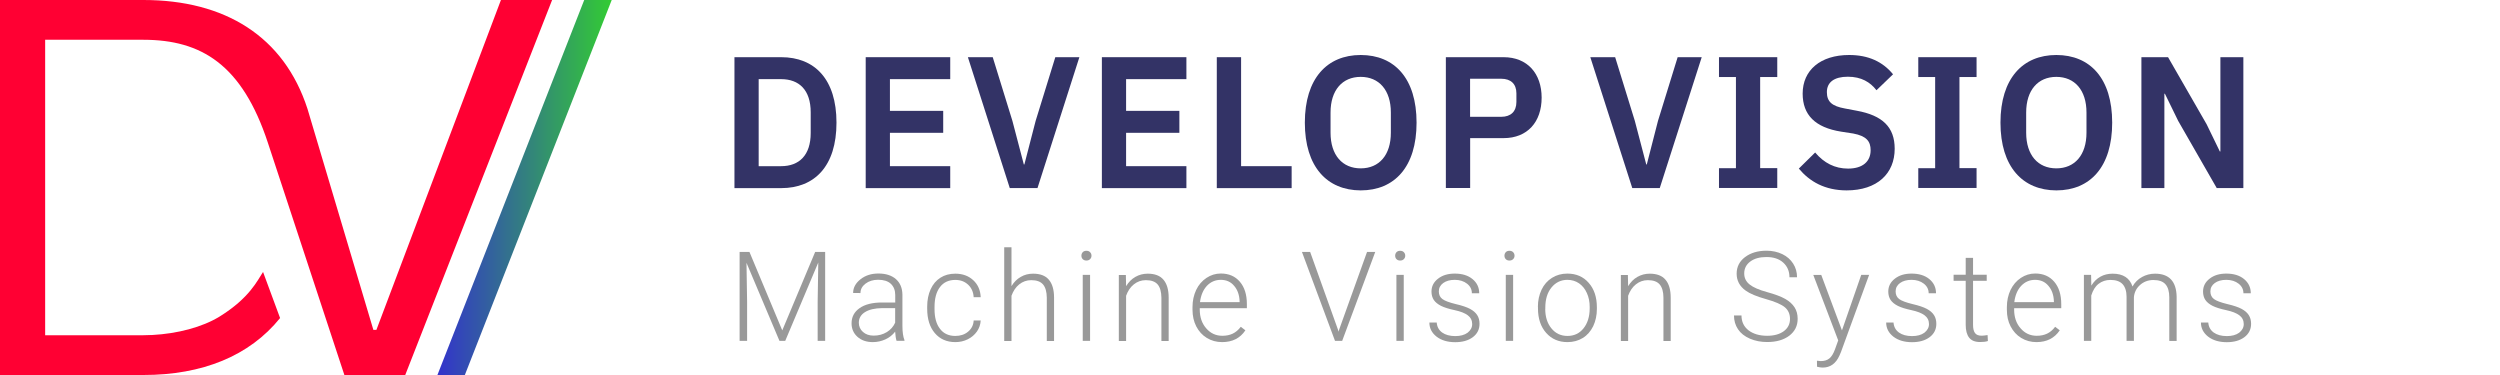 <?xml version="1.0" encoding="utf-8"?>
<svg version="1.1" id="dv-color" xmlns="http://www.w3.org/2000/svg" xmlns:xlink="http://www.w3.org/1999/xlink" width="320px" height="48px" x="0px" y="0px" viewBox="0 0 320 48" xml:space="preserve">
<g id="dv-color-container">
	<g id="dv-color-logo">
		<linearGradient id="dv-color-gradient" gradientUnits="userSpaceOnUse" x1="55.988" y1="24" x2="78.3" y2="24">
			<stop offset="0" style="stop-color:#3333CC"></stop>
			<stop offset="1" style="stop-color:#33CC33"></stop>
		</linearGradient>
		<path style="fill: #FF0033;" d="M48.18,42.22h-0.39l-8.43-28.28C36.35,4.64,28.77,0,18.36,0H0v48h18.36c7.53,0,13.57-2.43,17.49-7.29 l-2.18-5.9c-0.73,1.1-1.72,3.33-5.58,5.72c-2.21,1.35-5.37,2.18-8.6,2.35c-0.03,0-0.06,0.01-0.09,0.01l0-0.01 c-0.34,0.02-0.69,0.03-1.04,0.03H5.78V5.09h12.59c7.39,0.01,12.62,3.16,15.92,13.19L44.08,48h7.79l18.8-48h-6.55L48.18,42.22z"></path>
		<polygon style="fill: url(#dv-color-gradient);" points="74.78,0 55.99,48 59.5,48 78.3,0"></polygon>
	</g>
	<g id="dv-color-type">
		<g id="dv-color-type-brand">
			<path style="fill:#333366;" d="M94.01,7.32h5.98c4.28,0,7.08,2.81,7.08,8.38c0,5.57-2.8,8.38-7.08,8.38h-5.98V7.32z M99.98,21.27 c2.31,0,3.79-1.39,3.79-4.25v-2.64c0-2.86-1.48-4.25-3.79-4.25h-2.87v11.14H99.98z"></path>
			<path style="fill:#333366;" d="M110.81,24.07V7.32h10.82v2.81h-7.72v4.06h6.82v2.81h-6.82v4.27h7.72v2.81H110.81z"></path>
			<path style="fill:#333366;" d="M129.25,24.07l-5.36-16.75h3.18l2.52,8.16l1.46,5.57h0.07l1.44-5.57l2.52-8.16h3.08l-5.36,16.75H129.25z"></path>
			<path style="fill:#333366;" d="M141.04,24.07V7.32h10.82v2.81h-7.72v4.06h6.82v2.81h-6.82v4.27h7.72v2.81H141.04z"></path>
			<path style="fill:#333366;" d="M155.75,24.07V7.32h3.11v13.95h6.47v2.81H155.75z"></path>
			<path style="fill:#333366;" d="M167.02,15.7c0-5.66,2.85-8.66,7.15-8.66c4.33,0,7.15,3,7.15,8.66c0,5.66-2.82,8.67-7.15,8.67 C169.87,24.36,167.02,21.36,167.02,15.7z M178.03,16.99V14.4c0-2.86-1.51-4.56-3.86-4.56c-2.35,0-3.86,1.7-3.86,4.56v2.59 c0,2.86,1.51,4.56,3.86,4.56C176.53,21.55,178.03,19.85,178.03,16.99z"></path>
			<path style="fill:#333366;" d="M185.07,24.07V7.32h7.39c3.04,0,4.87,2.09,4.87,5.18c0,3.12-1.83,5.18-4.87,5.18h-4.28v6.38H185.07z M188.17,14.95h4c1.2,0,1.93-0.67,1.93-1.9v-1.1c0-1.22-0.73-1.87-1.93-1.87h-4V14.95z"></path>
			<path style="fill:#333366;" d="M208.93,24.07l-5.37-16.75h3.18l2.52,8.16l1.46,5.57h0.07l1.43-5.57l2.52-8.16h3.08l-5.37,16.75H208.93z"></path>
			<path style="fill:#333366;" d="M220.03,24.07v-2.54h2.17V9.86h-2.17V7.32h7.46v2.54h-2.19v11.66h2.19v2.54H220.03z"></path>
			<path style="fill:#333366;" d="M230.25,21.58l2.09-2.06c1.13,1.34,2.52,2.06,4.21,2.06c1.91,0,2.89-0.94,2.89-2.35 c0-1.13-0.52-1.82-2.23-2.14l-1.55-0.24c-3.32-0.53-4.92-2.14-4.92-4.87c0-3,2.28-4.94,5.95-4.94c2.47,0,4.3,0.86,5.62,2.47 l-2.12,2.04c-0.8-1.03-1.93-1.73-3.67-1.73c-1.76,0-2.68,0.72-2.68,1.97c0,1.27,0.71,1.8,2.28,2.09l1.53,0.29 c3.32,0.6,4.87,2.11,4.87,4.87c0,3.17-2.23,5.33-6.16,5.33C233.56,24.36,231.63,23.23,230.25,21.58z"></path>
			<path style="fill:#333366;" d="M245.54,24.07v-2.54h2.16V9.86h-2.16V7.32H253v2.54h-2.19v11.66H253v2.54H245.54z"></path>
			<path style="fill:#333366;" d="M256.06,15.7c0-5.66,2.85-8.66,7.15-8.66c4.33,0,7.15,3,7.15,8.66c0,5.66-2.82,8.67-7.15,8.67 C258.91,24.36,256.06,21.36,256.06,15.7z M267.07,16.99V14.4c0-2.86-1.51-4.56-3.86-4.56c-2.35,0-3.86,1.7-3.86,4.56v2.59 c0,2.86,1.51,4.56,3.86,4.56C265.56,21.55,267.07,19.85,267.07,16.99z"></path>
			<path style="fill:#333366;" d="M278.81,15.48l-1.7-3.48h-0.07v12.07h-2.94V7.32h3.41l4.94,8.59l1.69,3.48h0.07V7.32h2.94v16.75h-3.41 L278.81,15.48z"></path>
		</g>
		<g id="dv-color-type-tag">
			<path style="fill:#999999;" d="M95.93,32.25l4.2,10.04l4.21-10.04h1.28v11.38h-0.96v-4.95l0.08-5.08l-4.23,10.03h-0.74l-4.22-9.99
				l0.08,5.01v4.98h-0.96V32.25H95.93z"></path>
			<path style="fill:#999999;" d="M114.76,43.63c-0.09-0.27-0.15-0.66-0.18-1.18c-0.33,0.43-0.75,0.76-1.25,0.99 c-0.51,0.23-1.05,0.35-1.61,0.35c-0.81,0-1.47-0.23-1.97-0.68c-0.5-0.45-0.75-1.03-0.75-1.72c0-0.82,0.34-1.47,1.03-1.95 c0.68-0.48,1.64-0.72,2.86-0.72h1.7v-0.96c0-0.6-0.19-1.08-0.56-1.43c-0.37-0.35-0.92-0.52-1.63-0.52 c-0.65,0-1.19,0.17-1.62,0.5c-0.43,0.33-0.64,0.73-0.64,1.2l-0.94-0.01c0-0.67,0.31-1.25,0.94-1.75s1.39-0.74,2.3-0.74 c0.94,0,1.69,0.24,2.23,0.71c0.54,0.47,0.82,1.13,0.84,1.97v4c0,0.82,0.09,1.43,0.26,1.84v0.09H114.76z M111.83,42.96 c0.63,0,1.18-0.15,1.68-0.45c0.49-0.3,0.85-0.71,1.07-1.21v-1.86h-1.67c-0.93,0.01-1.66,0.18-2.19,0.51 c-0.53,0.33-0.79,0.79-0.79,1.36c0,0.47,0.18,0.87,0.53,1.18S111.26,42.96,111.83,42.96z"></path>
			<path style="fill:#999999;" d="M122.28,43c0.65,0,1.2-0.18,1.64-0.55c0.44-0.37,0.68-0.84,0.71-1.43h0.9c-0.03,0.52-0.19,0.99-0.48,1.41 c-0.3,0.42-0.69,0.76-1.18,1c-0.49,0.24-1.02,0.36-1.58,0.36c-1.11,0-1.99-0.39-2.64-1.16c-0.65-0.77-0.97-1.81-0.97-3.11v-0.28 c0-0.83,0.15-1.57,0.44-2.21c0.29-0.64,0.71-1.14,1.25-1.48c0.54-0.35,1.18-0.52,1.91-0.52c0.93,0,1.69,0.28,2.29,0.83 c0.6,0.55,0.92,1.28,0.96,2.18h-0.9c-0.04-0.66-0.28-1.2-0.71-1.6c-0.44-0.41-0.98-0.61-1.64-0.61c-0.84,0-1.5,0.3-1.96,0.91 c-0.47,0.61-0.7,1.46-0.7,2.56v0.27c0,1.08,0.23,1.92,0.7,2.52C120.77,42.69,121.43,43,122.28,43z"></path>
			<path style="fill:#999999;" d="M129.48,36.61c0.31-0.51,0.7-0.9,1.18-1.17c0.48-0.28,1-0.41,1.57-0.41c0.91,0,1.58,0.25,2.02,0.77 c0.44,0.51,0.67,1.28,0.67,2.3v5.55h-0.93v-5.55c-0.01-0.76-0.17-1.32-0.48-1.69c-0.32-0.37-0.82-0.55-1.51-0.55 c-0.58,0-1.09,0.18-1.54,0.54c-0.45,0.36-0.77,0.85-0.99,1.46v5.79h-0.93v-12h0.93V36.61z"></path>
			<path style="fill:#999999;" d="M138.42,32.73c0-0.18,0.06-0.33,0.17-0.45c0.11-0.12,0.27-0.18,0.47-0.18c0.2,0,0.36,0.06,0.47,0.18 c0.12,0.12,0.18,0.27,0.18,0.45s-0.06,0.32-0.18,0.44s-0.27,0.18-0.47,0.18c-0.2,0-0.35-0.06-0.47-0.18 C138.48,33.06,138.42,32.91,138.42,32.73z M139.53,43.63h-0.94v-8.45h0.94V43.63z"></path>
			<path style="fill:#999999;" d="M144.11,35.18l0.03,1.45c0.32-0.52,0.71-0.92,1.19-1.19c0.47-0.27,1-0.41,1.57-0.41 c0.91,0,1.58,0.25,2.02,0.77c0.44,0.51,0.67,1.28,0.67,2.3v5.55h-0.93v-5.55c-0.01-0.76-0.17-1.32-0.48-1.69 c-0.32-0.37-0.82-0.55-1.51-0.55c-0.58,0-1.09,0.18-1.54,0.54c-0.45,0.36-0.77,0.85-0.99,1.46v5.79h-0.93v-8.45H144.11z"></path>
			<path style="fill:#999999;" d="M156.43,43.79c-0.72,0-1.37-0.18-1.95-0.53c-0.58-0.35-1.03-0.85-1.36-1.48c-0.32-0.63-0.48-1.34-0.48-2.13 v-0.34c0-0.81,0.16-1.54,0.47-2.2c0.31-0.65,0.75-1.16,1.32-1.54c0.56-0.37,1.17-0.56,1.83-0.56c1.03,0,1.84,0.35,2.44,1.05 c0.6,0.7,0.9,1.66,0.9,2.87v0.52h-6.03v0.18c0,0.96,0.27,1.76,0.82,2.39c0.55,0.64,1.24,0.96,2.07,0.96 c0.5,0,0.94-0.09,1.32-0.27c0.38-0.18,0.73-0.47,1.04-0.88l0.59,0.45C158.74,43.29,157.74,43.79,156.43,43.79z M156.26,35.82 c-0.7,0-1.3,0.26-1.78,0.77c-0.48,0.52-0.77,1.21-0.88,2.08h5.07v-0.1c-0.03-0.81-0.26-1.47-0.7-1.98 C157.54,36.07,156.97,35.82,156.26,35.82z"></path>
			<path style="fill:#999999;" d="M171.27,42.22l0.06,0.24l0.07-0.24l3.58-9.97h1.05l-4.23,11.38h-0.92l-4.23-11.38h1.05L171.27,42.22z"></path>
			<path style="fill:#999999;" d="M178.58,32.73c0-0.18,0.06-0.33,0.17-0.45c0.12-0.12,0.27-0.18,0.47-0.18c0.2,0,0.36,0.06,0.47,0.18 c0.12,0.12,0.18,0.27,0.18,0.45s-0.06,0.32-0.18,0.44s-0.27,0.18-0.47,0.18c-0.2,0-0.35-0.06-0.47-0.18 C178.64,33.06,178.58,32.91,178.58,32.73z M179.68,43.63h-0.94v-8.45h0.94V43.63z"></path>
			<path style="fill:#999999;" d="M188.44,41.48c0-0.46-0.19-0.84-0.56-1.12c-0.37-0.28-0.93-0.5-1.68-0.66c-0.75-0.16-1.33-0.34-1.75-0.55 c-0.41-0.21-0.72-0.46-0.92-0.75c-0.2-0.3-0.3-0.66-0.3-1.08c0-0.67,0.28-1.22,0.84-1.65c0.56-0.44,1.27-0.65,2.14-0.65 c0.94,0,1.7,0.23,2.27,0.7c0.57,0.47,0.86,1.07,0.86,1.82h-0.94c0-0.5-0.21-0.91-0.62-1.23s-0.94-0.49-1.57-0.49 c-0.62,0-1.11,0.14-1.48,0.41c-0.37,0.27-0.56,0.63-0.56,1.07c0,0.42,0.15,0.75,0.46,0.98c0.31,0.23,0.88,0.44,1.7,0.64 c0.82,0.19,1.43,0.4,1.84,0.62c0.41,0.22,0.71,0.48,0.91,0.79c0.2,0.31,0.3,0.68,0.3,1.12c0,0.71-0.29,1.28-0.86,1.71 c-0.58,0.43-1.33,0.64-2.25,0.64c-0.98,0-1.78-0.24-2.39-0.71c-0.61-0.48-0.92-1.08-0.92-1.81h0.94 c0.04,0.55,0.27,0.97,0.69,1.28c0.42,0.3,0.99,0.46,1.68,0.46c0.65,0,1.18-0.14,1.58-0.43 C188.24,42.28,188.44,41.92,188.44,41.48z"></path>
			<path style="fill:#999999;" d="M192.57,32.73c0-0.18,0.06-0.33,0.17-0.45c0.11-0.12,0.27-0.18,0.47-0.18c0.2,0,0.36,0.06,0.47,0.18 c0.12,0.12,0.18,0.27,0.18,0.45s-0.06,0.32-0.18,0.44s-0.28,0.18-0.47,0.18c-0.2,0-0.36-0.06-0.47-0.18 C192.63,33.06,192.57,32.91,192.57,32.73z M193.68,43.63h-0.94v-8.45h0.94V43.63z"></path>
			<path style="fill:#999999;" d="M196.85,39.28c0-0.81,0.16-1.54,0.47-2.2c0.31-0.65,0.76-1.16,1.34-1.52c0.57-0.36,1.23-0.54,1.96-0.54 c1.13,0,2.04,0.39,2.73,1.18c0.7,0.79,1.05,1.83,1.05,3.14v0.2c0,0.82-0.16,1.55-0.47,2.21c-0.32,0.65-0.76,1.16-1.33,1.51 c-0.57,0.35-1.23,0.53-1.96,0.53c-1.12,0-2.03-0.39-2.73-1.18c-0.7-0.79-1.05-1.83-1.05-3.14V39.28z M197.79,39.54 c0,1.01,0.26,1.84,0.79,2.49s1.21,0.97,2.06,0.97c0.84,0,1.53-0.32,2.05-0.97s0.79-1.5,0.79-2.57v-0.18 c0-0.65-0.12-1.24-0.36-1.77c-0.24-0.54-0.58-0.95-1.01-1.25c-0.43-0.29-0.93-0.44-1.48-0.44c-0.83,0-1.51,0.33-2.04,0.98 c-0.53,0.65-0.79,1.51-0.79,2.57V39.54z"></path>
			<path style="fill:#999999;" d="M208.37,35.18l0.03,1.45c0.32-0.52,0.71-0.92,1.19-1.19s1-0.41,1.57-0.41c0.91,0,1.58,0.25,2.02,0.77 c0.44,0.51,0.67,1.28,0.67,2.3v5.55h-0.93v-5.55c0-0.76-0.17-1.32-0.48-1.69c-0.32-0.37-0.82-0.55-1.51-0.55 c-0.58,0-1.09,0.18-1.54,0.54c-0.45,0.36-0.77,0.85-0.99,1.46v5.79h-0.93v-8.45H208.37z"></path>
			<path style="fill:#999999;" d="M229.12,40.83c0-0.63-0.22-1.13-0.66-1.5c-0.44-0.37-1.25-0.72-2.43-1.05c-1.18-0.33-2.04-0.69-2.58-1.08 c-0.77-0.55-1.16-1.28-1.16-2.17c0-0.87,0.36-1.58,1.07-2.12c0.72-0.54,1.63-0.82,2.75-0.82c0.75,0,1.43,0.15,2.03,0.44 c0.6,0.29,1.06,0.7,1.39,1.22c0.33,0.52,0.49,1.1,0.49,1.74h-0.97c0-0.78-0.27-1.4-0.8-1.88s-1.25-0.71-2.14-0.71 c-0.87,0-1.56,0.19-2.08,0.58s-0.77,0.9-0.77,1.52c0,0.58,0.23,1.05,0.7,1.42c0.46,0.37,1.21,0.69,2.23,0.97 c1.02,0.28,1.79,0.57,2.32,0.87c0.53,0.3,0.92,0.66,1.19,1.07c0.27,0.42,0.4,0.91,0.4,1.48c0,0.9-0.36,1.61-1.07,2.16 c-0.72,0.54-1.66,0.81-2.83,0.81c-0.8,0-1.54-0.14-2.21-0.43c-0.67-0.29-1.18-0.69-1.52-1.2c-0.35-0.52-0.52-1.11-0.52-1.77 h0.96c0,0.8,0.3,1.43,0.9,1.9c0.6,0.46,1.4,0.7,2.39,0.7c0.88,0,1.6-0.2,2.13-0.59C228.85,42,229.12,41.48,229.12,40.83z"></path>
			<path style="fill:#999999;" d="M235.77,42.29l2.47-7.11h1.01l-3.61,9.89l-0.19,0.44c-0.46,1.03-1.18,1.54-2.15,1.54 c-0.22,0-0.46-0.04-0.72-0.11l-0.01-0.77l0.48,0.05c0.46,0,0.83-0.11,1.11-0.34c0.28-0.23,0.52-0.62,0.72-1.17l0.41-1.14 l-3.19-8.38h1.02L235.77,42.29z"></path>
			<path style="fill:#999999;" d="M246.91,41.48c0-0.46-0.19-0.84-0.56-1.12c-0.37-0.28-0.93-0.5-1.68-0.66c-0.75-0.16-1.33-0.34-1.75-0.55 c-0.41-0.21-0.72-0.46-0.92-0.75c-0.2-0.3-0.3-0.66-0.3-1.08c0-0.67,0.28-1.22,0.84-1.65c0.56-0.44,1.27-0.65,2.14-0.65 c0.94,0,1.7,0.23,2.27,0.7c0.57,0.47,0.86,1.07,0.86,1.82h-0.94c0-0.5-0.21-0.91-0.62-1.23s-0.94-0.49-1.57-0.49 c-0.62,0-1.11,0.14-1.48,0.41c-0.37,0.27-0.56,0.63-0.56,1.07c0,0.42,0.15,0.75,0.46,0.98c0.31,0.23,0.88,0.44,1.7,0.64 c0.82,0.19,1.43,0.4,1.84,0.62c0.41,0.22,0.71,0.48,0.91,0.79c0.2,0.31,0.3,0.68,0.3,1.12c0,0.71-0.29,1.28-0.86,1.71 c-0.58,0.43-1.33,0.64-2.25,0.64c-0.98,0-1.78-0.24-2.39-0.71c-0.61-0.48-0.92-1.08-0.92-1.81h0.94 c0.04,0.55,0.27,0.97,0.69,1.28c0.42,0.3,0.98,0.46,1.68,0.46c0.65,0,1.18-0.14,1.58-0.43 C246.71,42.28,246.91,41.92,246.91,41.48z"></path>
			<path style="fill:#999999;" d="M252.55,33.01v2.16h1.75v0.77h-1.75v5.64c0,0.47,0.08,0.82,0.25,1.05s0.45,0.34,0.85,0.34 c0.16,0,0.41-0.03,0.76-0.08l0.04,0.76c-0.25,0.09-0.58,0.13-1,0.13c-0.64,0-1.11-0.19-1.4-0.56c-0.29-0.37-0.44-0.92-0.44-1.64 v-5.64h-1.55v-0.77h1.55v-2.16H252.55z"></path>
			<path style="fill:#999999;" d="M260.67,43.79c-0.72,0-1.37-0.18-1.95-0.53c-0.58-0.35-1.03-0.85-1.36-1.48s-0.48-1.34-0.48-2.13v-0.34 c0-0.81,0.16-1.54,0.47-2.2c0.32-0.65,0.75-1.16,1.32-1.54c0.56-0.37,1.17-0.56,1.83-0.56c1.03,0,1.84,0.35,2.44,1.05 c0.6,0.7,0.9,1.66,0.9,2.87v0.52h-6.03v0.18c0,0.96,0.27,1.76,0.82,2.39c0.55,0.64,1.24,0.96,2.07,0.96 c0.5,0,0.94-0.09,1.32-0.27c0.38-0.18,0.73-0.47,1.04-0.88l0.59,0.45C262.97,43.29,261.97,43.79,260.67,43.79z M260.49,35.82 c-0.7,0-1.3,0.26-1.78,0.77s-0.77,1.21-0.88,2.08h5.07v-0.1c-0.03-0.81-0.26-1.47-0.7-1.98 C261.77,36.07,261.2,35.82,260.49,35.82z"></path>
			<path style="fill:#999999;" d="M267.66,35.18l0.03,1.38c0.31-0.51,0.7-0.89,1.17-1.15c0.47-0.26,0.99-0.38,1.56-0.38 c1.33,0,2.18,0.55,2.54,1.64c0.3-0.53,0.71-0.93,1.21-1.21c0.51-0.28,1.06-0.43,1.67-0.43c1.81,0,2.74,0.99,2.77,2.97v5.64 h-0.94v-5.57c0-0.76-0.17-1.32-0.49-1.68c-0.32-0.37-0.84-0.55-1.57-0.55c-0.67,0.01-1.24,0.23-1.7,0.65 c-0.46,0.42-0.72,0.94-0.77,1.55v5.59h-0.94v-5.64c0-0.72-0.18-1.26-0.51-1.62c-0.34-0.36-0.85-0.54-1.55-0.54 c-0.59,0-1.09,0.17-1.52,0.5s-0.73,0.83-0.94,1.5v5.8h-0.94v-8.45H267.66z"></path>
			<path style="fill:#999999;" d="M287.2,41.48c0-0.46-0.19-0.84-0.56-1.12c-0.37-0.28-0.93-0.5-1.68-0.66c-0.75-0.16-1.33-0.34-1.75-0.55 c-0.41-0.21-0.72-0.46-0.92-0.75c-0.2-0.3-0.3-0.66-0.3-1.08c0-0.67,0.28-1.22,0.84-1.65c0.56-0.44,1.27-0.65,2.14-0.65 c0.94,0,1.7,0.23,2.27,0.7c0.57,0.47,0.86,1.07,0.86,1.82h-0.94c0-0.5-0.21-0.91-0.62-1.23s-0.94-0.49-1.57-0.49 c-0.62,0-1.11,0.14-1.48,0.41c-0.37,0.27-0.56,0.63-0.56,1.07c0,0.42,0.15,0.75,0.46,0.98c0.31,0.23,0.88,0.44,1.7,0.64 c0.82,0.19,1.43,0.4,1.84,0.62c0.41,0.22,0.71,0.48,0.91,0.79c0.2,0.31,0.3,0.68,0.3,1.12c0,0.71-0.29,1.28-0.86,1.71 c-0.58,0.43-1.33,0.64-2.25,0.64c-0.98,0-1.78-0.24-2.39-0.71c-0.61-0.48-0.92-1.08-0.92-1.81h0.94 c0.04,0.55,0.27,0.97,0.69,1.28c0.42,0.3,0.99,0.46,1.68,0.46c0.65,0,1.18-0.14,1.58-0.43C287,42.28,287.2,41.92,287.2,41.48z"
				></path>
		</g>
	</g>
</g>
</svg>
